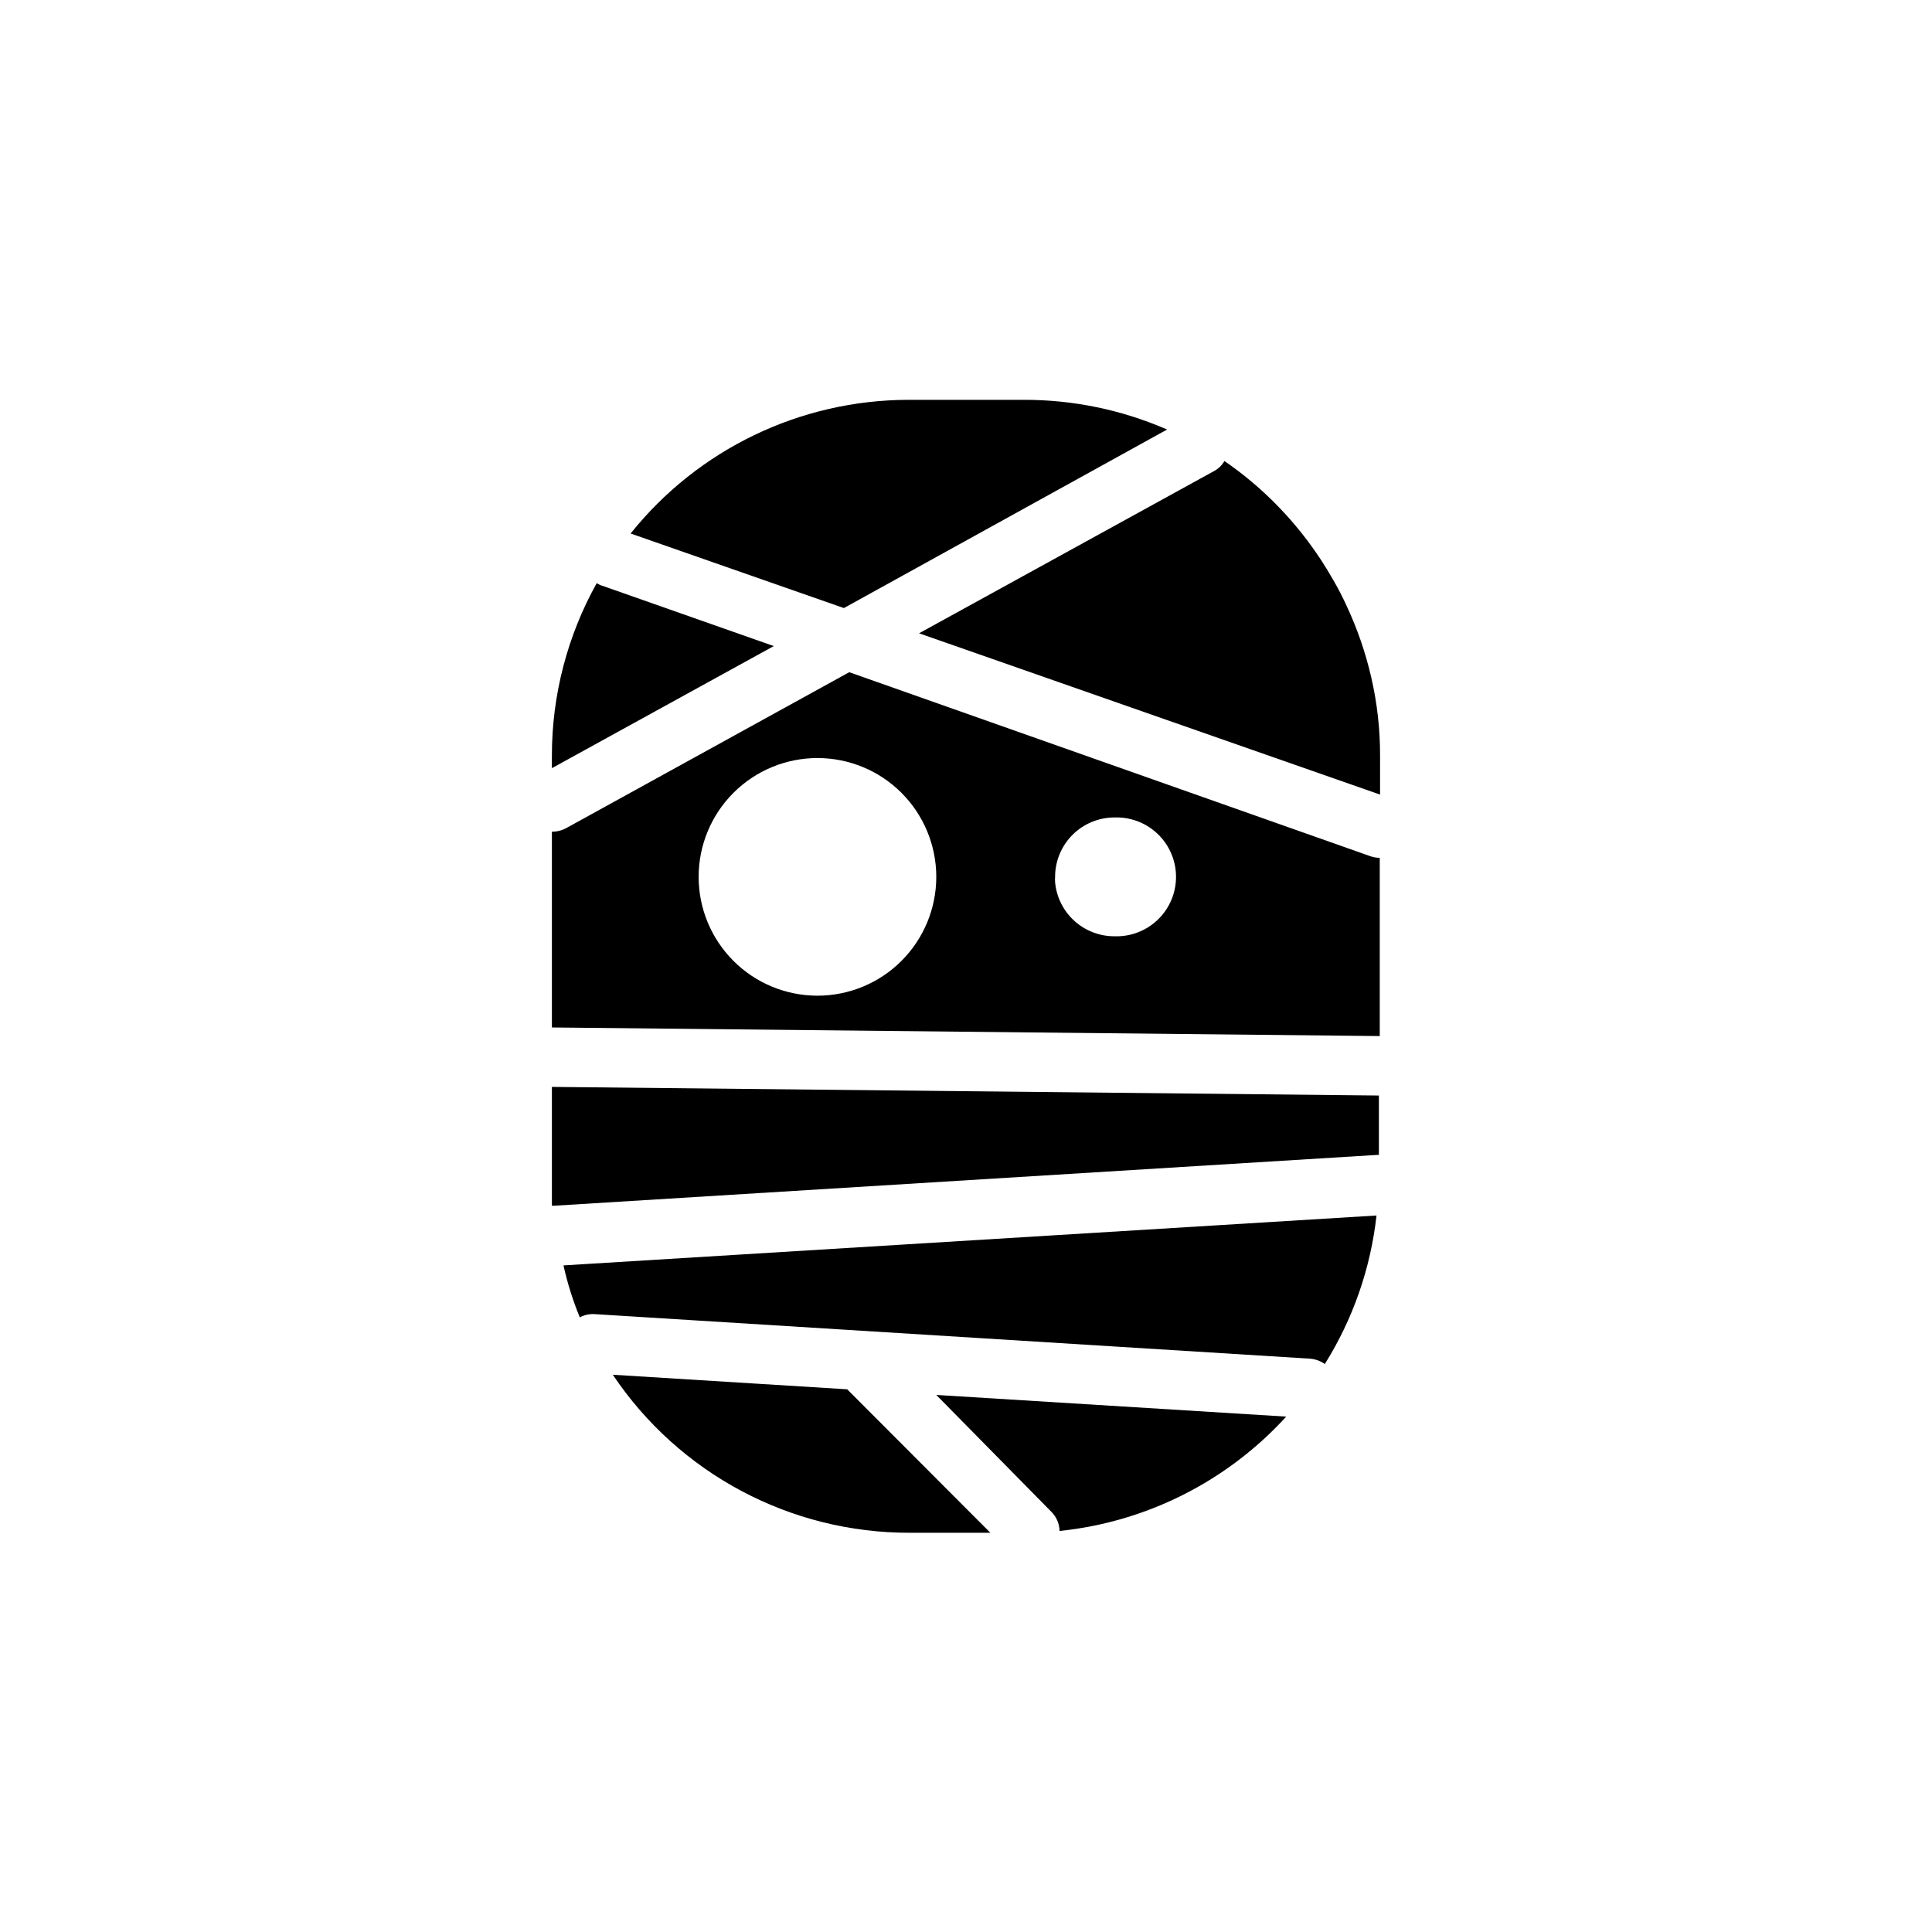 <?xml version="1.0" encoding="UTF-8"?>
<!-- Uploaded to: ICON Repo, www.iconrepo.com, Generator: ICON Repo Mixer Tools -->
<svg fill="#000000" width="800px" height="800px" version="1.1" viewBox="144 144 512 512" xmlns="http://www.w3.org/2000/svg">
 <g>
  <path d="m369.06 322.14-75.02 41.328c-1.164 0.625-2.461 0.949-3.781 0.945v51.875l219.39 2.281v-47.23c-0.887-0.008-1.766-0.168-2.598-0.473zm-8.426 85.727c-8.348 0-16.359-3.316-22.266-9.223-5.902-5.906-9.223-13.914-9.223-22.266 0-8.352 3.32-16.359 9.223-22.266 5.906-5.906 13.918-9.223 22.266-9.223 8.352 0 16.363 3.316 22.266 9.223 5.906 5.906 9.223 13.914 9.223 22.266 0 8.352-3.316 16.359-9.223 22.266-5.902 5.906-13.914 9.223-22.266 9.223zm78.719-15.742 0.004-0.004c-3.941 0.016-7.746-1.445-10.66-4.098-2.914-2.652-4.731-6.301-5.086-10.227-0.039-0.473-0.039-0.945 0-1.418 0-4.176 1.66-8.18 4.613-11.133 2.953-2.953 6.957-4.613 11.133-4.613h1.102c5.625 0.199 10.719 3.383 13.359 8.352 2.641 4.969 2.43 10.969-0.551 15.742-2.984 4.773-8.285 7.594-13.91 7.394z"/>
  <path d="m303.64 299.24c-0.531-0.156-1.039-0.395-1.496-0.711-7.801 13.98-11.895 29.727-11.887 45.738v3.305l58.805-32.355z"/>
  <path d="m453.29 257.83c-11.992-5.227-24.941-7.906-38.023-7.871h-30.543c-28.637 0.043-55.707 13.07-73.602 35.426l56.52 19.758z"/>
  <path d="m507.37 323.4c-1.488-6.453-3.652-12.734-6.453-18.734-1.082-2.398-2.289-4.738-3.621-7.004-3.984-7.047-8.852-13.555-14.484-19.367-4.359-4.508-9.16-8.57-14.328-12.121-0.68 1.18-1.691 2.137-2.91 2.754l-78.012 42.902 122.17 42.746v-10.312c0.02-7.023-0.773-14.023-2.363-20.863z"/>
  <path d="m306.4 508.32c17.59 26.246 47.129 41.961 78.723 41.879h21.332l-37.941-38.02z"/>
  <path d="m422.59 544.61c1.375 1.352 2.164 3.188 2.207 5.113 23.062-2.387 44.438-13.176 60.062-30.305l-92.734-5.746z"/>
  <path d="m297.66 493.12c1.176-0.645 2.516-0.945 3.856-0.867l189.64 11.809c1.418 0.109 2.777 0.598 3.938 1.418 7.461-11.926 12.145-25.379 13.695-39.359l-215.46 13.223c1.043 4.711 2.492 9.316 4.332 13.777z"/>
  <path d="m290.26 432.04v23.617 7.871h0.629l217.98-13.461h0.551v-15.742z"/>
 </g>
</svg>
